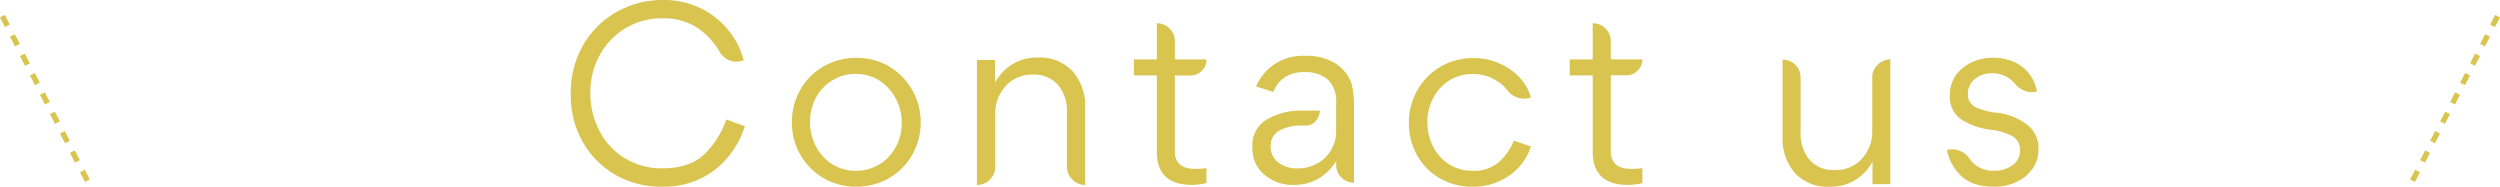 <svg xmlns="http://www.w3.org/2000/svg" viewBox="0 0 458.89 34.27"><defs><style>.cls-1{fill:#d9c44f;}.cls-2{fill:none;stroke:#d9c44f;stroke-miterlimit:10;stroke-dasharray:2 2;}</style></defs><title>contact_us</title><g id="レイヤー_2" data-name="レイヤー 2"><g id="text"><path class="cls-1" d="M134.15,28.18a15.17,15.17,0,0,1-5,4.32,15.82,15.82,0,0,1-7.73,1.77A16.78,16.78,0,0,1,113,32.11a16,16,0,0,1-6-6,17.27,17.27,0,0,1-2.23-8.81A17.5,17.5,0,0,1,107,8.35a16.36,16.36,0,0,1,6.16-6.14A16.87,16.87,0,0,1,121.57,0,15.54,15.54,0,0,1,129,1.7a15.09,15.09,0,0,1,5,4.23,14.17,14.17,0,0,1,2.5,5.11l-.1.05a3.43,3.43,0,0,1-1.25.24,3.46,3.46,0,0,1-1.82-.53A3.92,3.92,0,0,1,132,9.36a13.07,13.07,0,0,0-4-4.25,11.27,11.27,0,0,0-6.5-1.75,12.76,12.76,0,0,0-6.56,1.75A12.9,12.9,0,0,0,110.15,10,14,14,0,0,0,108.37,17a14.7,14.7,0,0,0,1.71,7.1,12.57,12.57,0,0,0,4.7,5,12.85,12.85,0,0,0,6.74,1.8c3.52,0,6.18-.93,8-2.81a16.25,16.25,0,0,0,3.8-6.16l3.4,1.24A16.88,16.88,0,0,1,134.15,28.18Z"/><path class="cls-1" d="M163.12,12.17a11.44,11.44,0,0,1,4.27,4.27A11.68,11.68,0,0,1,169,22.37a12,12,0,0,1-1.56,6.05,11.42,11.42,0,0,1-4.27,4.29,11.89,11.89,0,0,1-6,1.56,11.68,11.68,0,0,1-11.81-11.76,12,12,0,0,1,1.56-6.07,11.39,11.39,0,0,1,4.28-4.27,12.32,12.32,0,0,1,12,0Zm-1.68,18a8.5,8.5,0,0,0,3-3.21,9.24,9.24,0,0,0,1.08-4.42,9.34,9.34,0,0,0-1.08-4.41,8.73,8.73,0,0,0-3-3.32,7.76,7.76,0,0,0-4.32-1.24,8.08,8.08,0,0,0-4.37,1.2,8.19,8.19,0,0,0-3,3.21,9.31,9.31,0,0,0-1.06,4.42,9.45,9.45,0,0,0,1.08,4.46,8.5,8.5,0,0,0,3,3.29,8.37,8.37,0,0,0,8.67,0Z"/><path class="cls-1" d="M196.93,13.13a9.56,9.56,0,0,1,2.26,6.65V33.94a3.14,3.14,0,0,1-2.35-1,3.27,3.27,0,0,1-1-2.37v-10a7.4,7.4,0,0,0-1.64-5,5.87,5.87,0,0,0-4.7-1.87,6.38,6.38,0,0,0-4.9,2.09,7.33,7.33,0,0,0-1.92,5.16v9.65a3.36,3.36,0,0,1-3.36,3.36V11h3.32v4.22a8.51,8.51,0,0,1,7.87-4.65A8.11,8.11,0,0,1,196.93,13.13Z"/><path class="cls-1" d="M219.4,31a12.35,12.35,0,0,0,2.06-.14V33.6a8.47,8.47,0,0,1-1.3.24,11.94,11.94,0,0,1-1.34.1q-6.48,0-6.48-6.1v-14h-4.22V10.9h4.22V4.27a3.28,3.28,0,0,1,3.31,3.31V10.9h5.81A2.83,2.83,0,0,1,220.6,13a2.87,2.87,0,0,1-2.12.86h-2.83V27.74Q215.65,31,219.4,31Z"/><path class="cls-1" d="M248.36,16.9a13,13,0,0,1,.17,1.87V33.55a3.28,3.28,0,0,1-3.26-3.26v-.77a8.78,8.78,0,0,1-7.73,4.42A8,8,0,0,1,232,32a6.18,6.18,0,0,1-2.11-4.83v-.28a5.35,5.35,0,0,1,2.73-5,12.3,12.3,0,0,1,6.29-1.59h3.36a3.52,3.52,0,0,1-.17.86,2.85,2.85,0,0,1-.76,1.25,2.25,2.25,0,0,1-1.71.63h-.77a8.2,8.2,0,0,0-3.93.89,3.07,3.07,0,0,0-1.68,2.95,3.52,3.52,0,0,0,1.39,2.95,5.55,5.55,0,0,0,3.5,1.08,7.09,7.09,0,0,0,5.12-2,6.76,6.76,0,0,0,2-5.09V18.82a5.47,5.47,0,0,0-1.49-4.18,6.17,6.17,0,0,0-4.37-1.39,6.06,6.06,0,0,0-3.67,1,5.75,5.75,0,0,0-2,2.62l-3.17-1a9.28,9.28,0,0,1,9-5.62,9.9,9.9,0,0,1,5.4,1.3,7.48,7.48,0,0,1,3,3.41A8.36,8.36,0,0,1,248.36,16.9Z"/><path class="cls-1" d="M279.06,30.41a11,11,0,0,1-3.7,2.78,11.63,11.63,0,0,1-5.09,1.08,11.75,11.75,0,0,1-5.92-1.51,11,11,0,0,1-4.2-4.2,11.92,11.92,0,0,1-1.54-6,11.8,11.8,0,0,1,1.61-6.09,11.59,11.59,0,0,1,4.29-4.28,11.75,11.75,0,0,1,5.91-1.53,11.44,11.44,0,0,1,4.82,1A10.78,10.78,0,0,1,279,14.3a8.56,8.56,0,0,1,2,3.6l-.1.05a4.34,4.34,0,0,1-1.1.15,4,4,0,0,1-1.73-.39,3.72,3.72,0,0,1-1.39-1.15A7.93,7.93,0,0,0,274,14.42a7.8,7.8,0,0,0-3.7-.84A8,8,0,0,0,263.08,18,9.2,9.2,0,0,0,262,22.32a9.9,9.9,0,0,0,1,4.46,8.25,8.25,0,0,0,2.9,3.32,7.81,7.81,0,0,0,4.39,1.24,6.92,6.92,0,0,0,5-1.72,10.78,10.78,0,0,0,2.59-3.8l3.13,1.06A10.4,10.4,0,0,1,279.06,30.41Z"/><path class="cls-1" d="M299.41,31a12.35,12.35,0,0,0,2.06-.14V33.6a8.32,8.32,0,0,1-1.29.24,11.94,11.94,0,0,1-1.35.1q-6.48,0-6.48-6.1v-14h-4.22V10.9h4.22V4.27a3.28,3.28,0,0,1,3.32,3.31V10.9h5.8a2.8,2.8,0,0,1-.86,2.06,2.86,2.86,0,0,1-2.11.86h-2.83V27.74C295.67,29.89,296.91,31,299.41,31Z"/><path class="cls-1" d="M344.65,11.9a3.23,3.23,0,0,1,2.33-1v22.9h-3.27V29.66a8.57,8.57,0,0,1-7.87,4.61,8.11,8.11,0,0,1-6.38-2.52,9.56,9.56,0,0,1-2.26-6.65V10.94a3.28,3.28,0,0,1,3.31,3.32v10a7.47,7.47,0,0,0,1.64,5.06,5.83,5.83,0,0,0,4.7,1.9,6.4,6.4,0,0,0,4.9-2.07,7.26,7.26,0,0,0,1.91-5.13V14.26A3.16,3.16,0,0,1,344.65,11.9Z"/><path class="cls-1" d="M372,22.82a5.38,5.38,0,0,1,2.18,4.54,6.06,6.06,0,0,1-1.1,3.62,7.43,7.43,0,0,1-2.95,2.43,9.56,9.56,0,0,1-4.06.86c-2.75,0-4.82-.69-6.19-2.09a8.57,8.57,0,0,1-2.5-4.68,6.33,6.33,0,0,1,.87-.09,4,4,0,0,1,1.82.43,3.61,3.61,0,0,1,1.39,1.2,5.19,5.19,0,0,0,4.56,2.3,5.59,5.59,0,0,0,3.36-1,3.22,3.22,0,0,0,1.4-2.74,2.76,2.76,0,0,0-1.49-2.66,11.65,11.65,0,0,0-3.84-1.13,12.59,12.59,0,0,1-5.47-1.9,5,5,0,0,1-2.07-4.49,6,6,0,0,1,1.11-3.6,7.28,7.28,0,0,1,2.88-2.37,8.51,8.51,0,0,1,3.69-.84,9.12,9.12,0,0,1,4.59,1,7.22,7.22,0,0,1,2.66,2.45,7.41,7.41,0,0,1,1.06,2.76l-.2,0a6,6,0,0,1-.81.09,3.5,3.5,0,0,1-1.68-.43,4.31,4.31,0,0,1-1.39-1.15,5.18,5.18,0,0,0-4.23-1.87,4.59,4.59,0,0,0-3.12,1.08,3.29,3.29,0,0,0-1.25,2.56,2.62,2.62,0,0,0,1.49,2.62,13.18,13.18,0,0,0,4,1A10.85,10.85,0,0,1,372,22.82Z"/><line class="cls-2" x1="0.44" y1="2.96" x2="16.44" y2="33.94"/><line class="cls-2" x1="458.44" y1="2.96" x2="442.44" y2="33.94"/></g></g></svg>